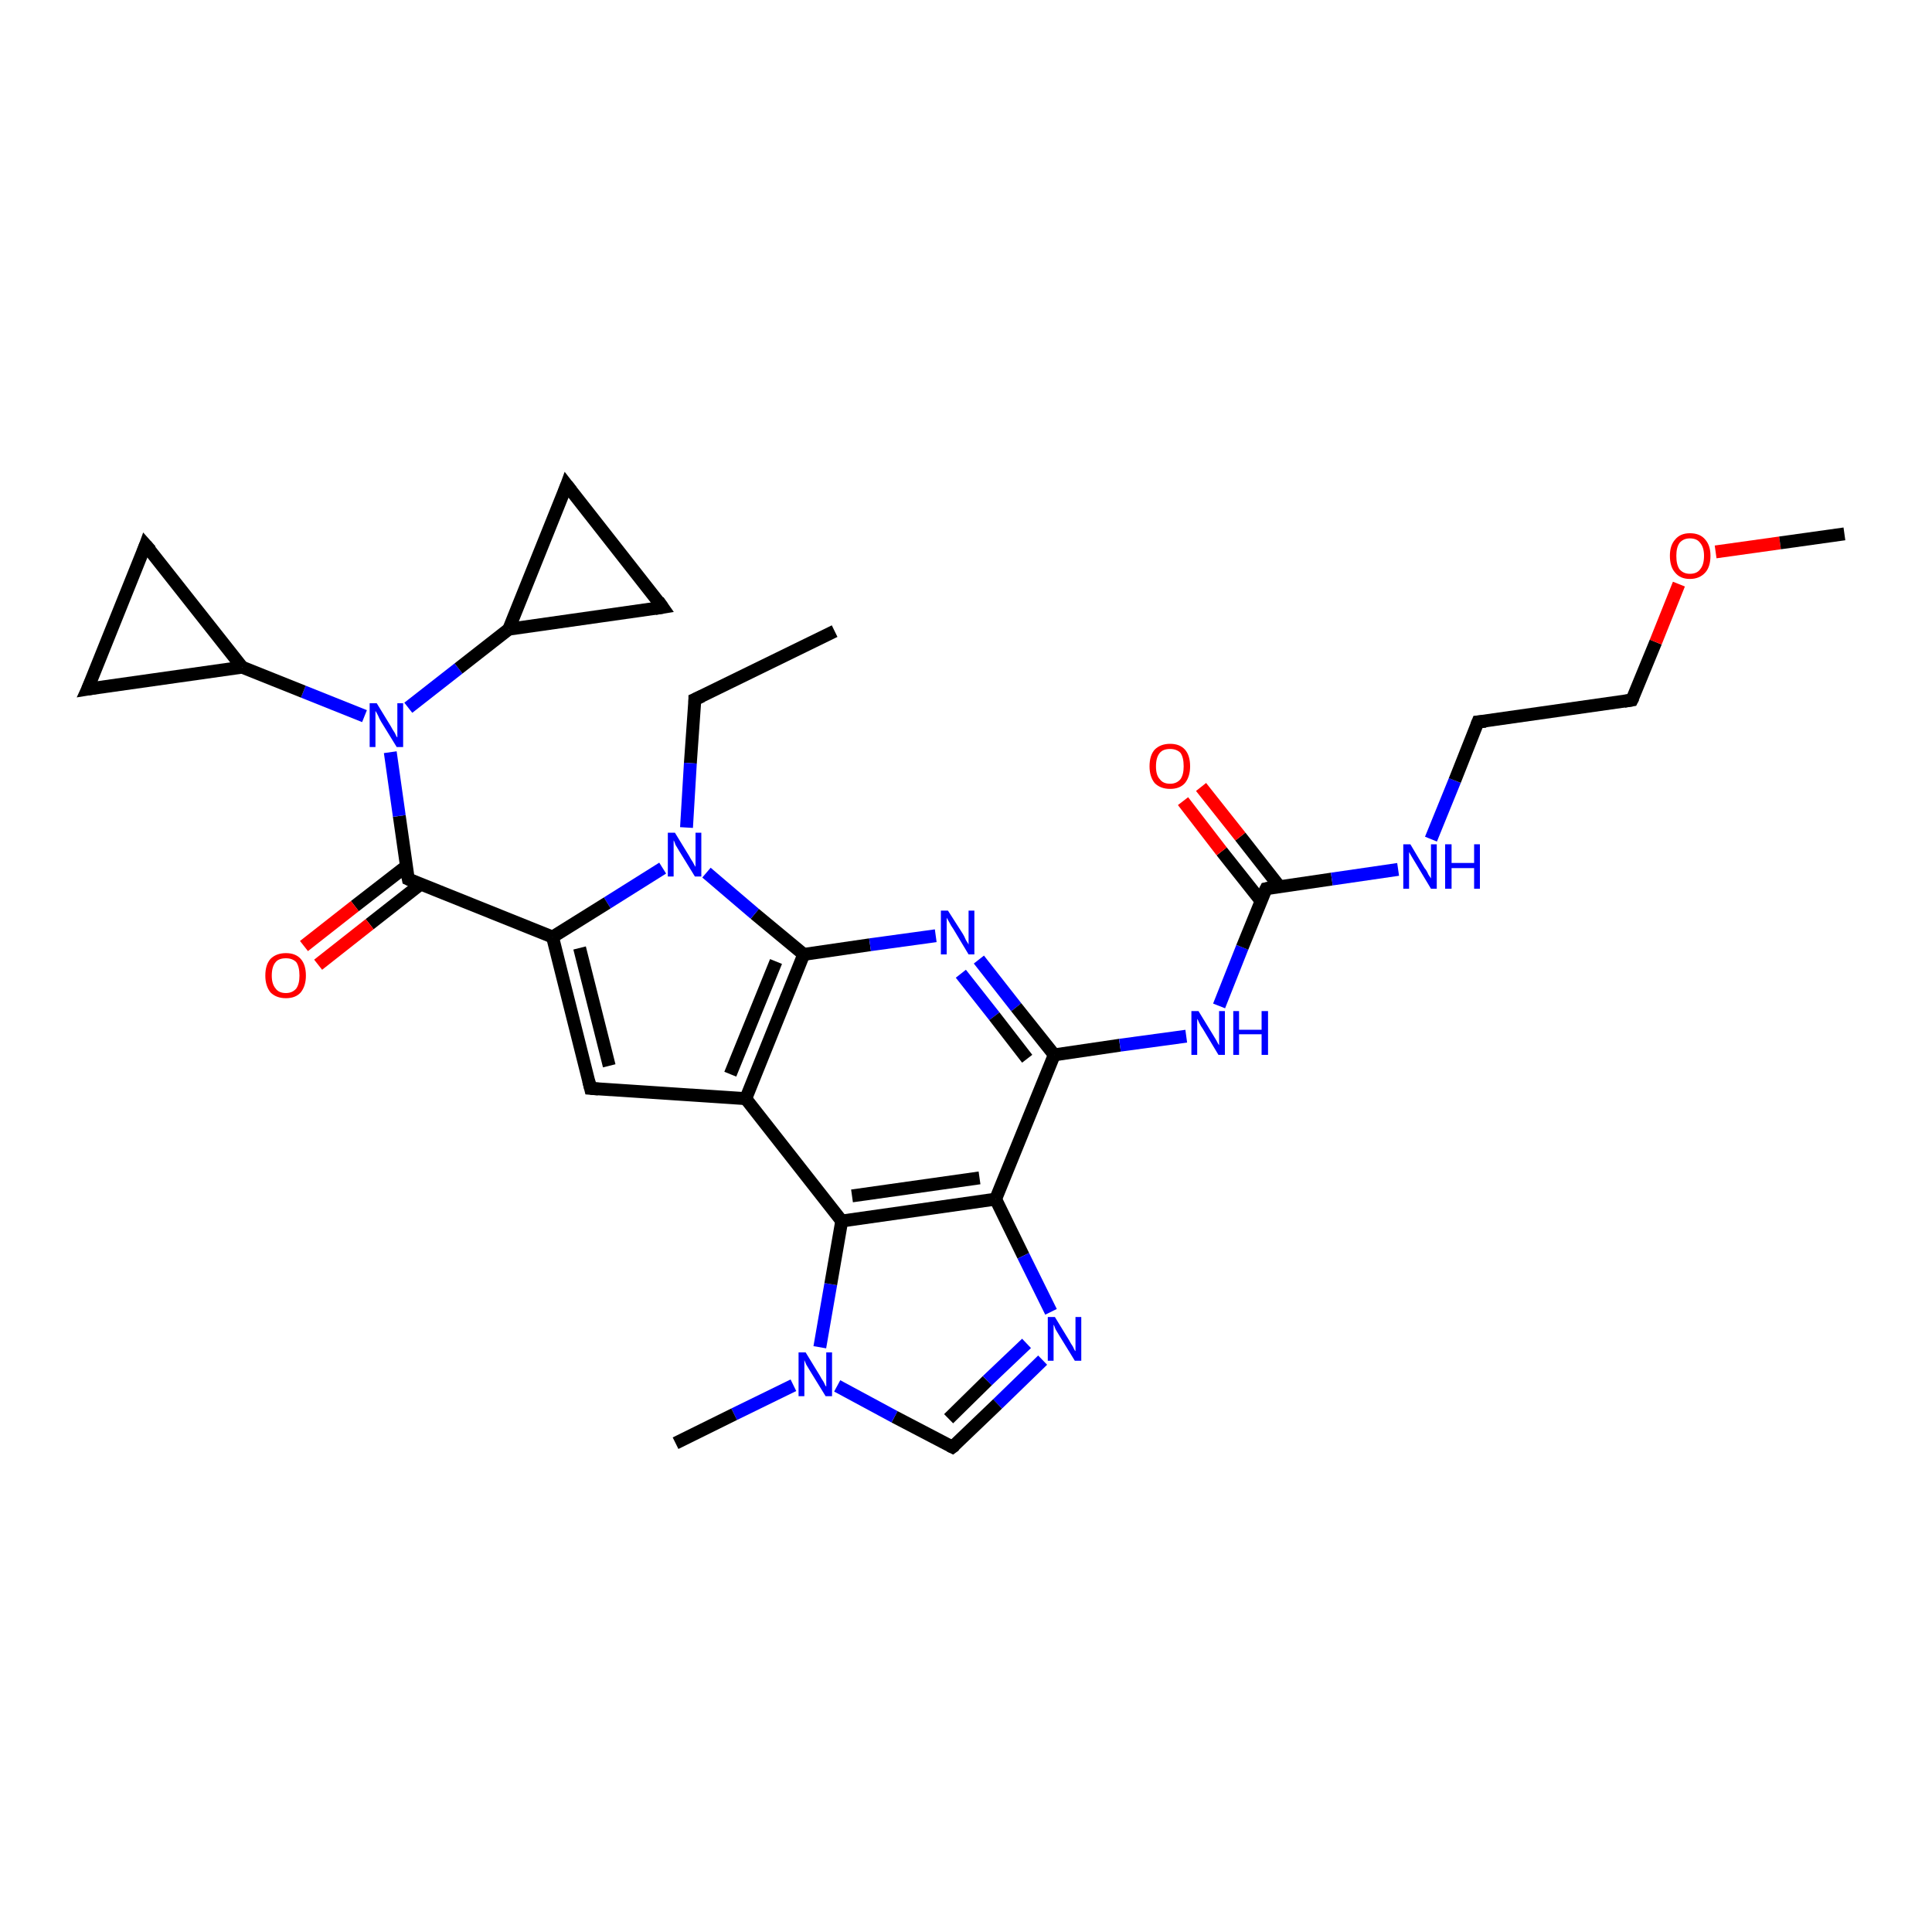<?xml version='1.0' encoding='iso-8859-1'?>
<svg version='1.1' baseProfile='full'
              xmlns='http://www.w3.org/2000/svg'
                      xmlns:rdkit='http://www.rdkit.org/xml'
                      xmlns:xlink='http://www.w3.org/1999/xlink'
                  xml:space='preserve'
width='300px' height='300px' viewBox='0 0 300 300'>
<!-- END OF HEADER -->
<rect style='opacity:1.0;fill:#FFFFFF;stroke:none' width='300.0' height='300.0' x='0.0' y='0.0'> </rect>
<path class='bond-0 atom-0 atom-1' d='M 129.6,98.0 L 107.9,108.6' style='fill:none;fill-rule:evenodd;stroke:#000000;stroke-width:2.0px;stroke-linecap:butt;stroke-linejoin:miter;stroke-opacity:1' />
<path class='bond-1 atom-1 atom-2' d='M 107.9,108.6 L 107.2,118.5' style='fill:none;fill-rule:evenodd;stroke:#000000;stroke-width:2.0px;stroke-linecap:butt;stroke-linejoin:miter;stroke-opacity:1' />
<path class='bond-1 atom-1 atom-2' d='M 107.2,118.5 L 106.6,128.5' style='fill:none;fill-rule:evenodd;stroke:#0000FF;stroke-width:2.0px;stroke-linecap:butt;stroke-linejoin:miter;stroke-opacity:1' />
<path class='bond-2 atom-2 atom-3' d='M 102.9,134.8 L 94.3,140.2' style='fill:none;fill-rule:evenodd;stroke:#0000FF;stroke-width:2.0px;stroke-linecap:butt;stroke-linejoin:miter;stroke-opacity:1' />
<path class='bond-2 atom-2 atom-3' d='M 94.3,140.2 L 85.8,145.5' style='fill:none;fill-rule:evenodd;stroke:#000000;stroke-width:2.0px;stroke-linecap:butt;stroke-linejoin:miter;stroke-opacity:1' />
<path class='bond-3 atom-3 atom-4' d='M 85.8,145.5 L 91.7,169.0' style='fill:none;fill-rule:evenodd;stroke:#000000;stroke-width:2.0px;stroke-linecap:butt;stroke-linejoin:miter;stroke-opacity:1' />
<path class='bond-3 atom-3 atom-4' d='M 90.0,147.2 L 94.6,165.5' style='fill:none;fill-rule:evenodd;stroke:#000000;stroke-width:2.0px;stroke-linecap:butt;stroke-linejoin:miter;stroke-opacity:1' />
<path class='bond-4 atom-4 atom-5' d='M 91.7,169.0 L 115.8,170.6' style='fill:none;fill-rule:evenodd;stroke:#000000;stroke-width:2.0px;stroke-linecap:butt;stroke-linejoin:miter;stroke-opacity:1' />
<path class='bond-5 atom-5 atom-6' d='M 115.8,170.6 L 124.8,148.2' style='fill:none;fill-rule:evenodd;stroke:#000000;stroke-width:2.0px;stroke-linecap:butt;stroke-linejoin:miter;stroke-opacity:1' />
<path class='bond-5 atom-5 atom-6' d='M 113.4,166.8 L 120.5,149.3' style='fill:none;fill-rule:evenodd;stroke:#000000;stroke-width:2.0px;stroke-linecap:butt;stroke-linejoin:miter;stroke-opacity:1' />
<path class='bond-6 atom-6 atom-7' d='M 124.8,148.2 L 135.1,146.7' style='fill:none;fill-rule:evenodd;stroke:#000000;stroke-width:2.0px;stroke-linecap:butt;stroke-linejoin:miter;stroke-opacity:1' />
<path class='bond-6 atom-6 atom-7' d='M 135.1,146.7 L 145.3,145.3' style='fill:none;fill-rule:evenodd;stroke:#0000FF;stroke-width:2.0px;stroke-linecap:butt;stroke-linejoin:miter;stroke-opacity:1' />
<path class='bond-7 atom-7 atom-8' d='M 152.0,149.0 L 157.8,156.4' style='fill:none;fill-rule:evenodd;stroke:#0000FF;stroke-width:2.0px;stroke-linecap:butt;stroke-linejoin:miter;stroke-opacity:1' />
<path class='bond-7 atom-7 atom-8' d='M 157.8,156.4 L 163.7,163.8' style='fill:none;fill-rule:evenodd;stroke:#000000;stroke-width:2.0px;stroke-linecap:butt;stroke-linejoin:miter;stroke-opacity:1' />
<path class='bond-7 atom-7 atom-8' d='M 149.2,151.2 L 154.4,157.8' style='fill:none;fill-rule:evenodd;stroke:#0000FF;stroke-width:2.0px;stroke-linecap:butt;stroke-linejoin:miter;stroke-opacity:1' />
<path class='bond-7 atom-7 atom-8' d='M 154.4,157.8 L 159.5,164.4' style='fill:none;fill-rule:evenodd;stroke:#000000;stroke-width:2.0px;stroke-linecap:butt;stroke-linejoin:miter;stroke-opacity:1' />
<path class='bond-8 atom-8 atom-9' d='M 163.7,163.8 L 173.9,162.3' style='fill:none;fill-rule:evenodd;stroke:#000000;stroke-width:2.0px;stroke-linecap:butt;stroke-linejoin:miter;stroke-opacity:1' />
<path class='bond-8 atom-8 atom-9' d='M 173.9,162.3 L 184.2,160.9' style='fill:none;fill-rule:evenodd;stroke:#0000FF;stroke-width:2.0px;stroke-linecap:butt;stroke-linejoin:miter;stroke-opacity:1' />
<path class='bond-9 atom-9 atom-10' d='M 189.3,156.2 L 192.9,147.1' style='fill:none;fill-rule:evenodd;stroke:#0000FF;stroke-width:2.0px;stroke-linecap:butt;stroke-linejoin:miter;stroke-opacity:1' />
<path class='bond-9 atom-9 atom-10' d='M 192.9,147.1 L 196.6,138.0' style='fill:none;fill-rule:evenodd;stroke:#000000;stroke-width:2.0px;stroke-linecap:butt;stroke-linejoin:miter;stroke-opacity:1' />
<path class='bond-10 atom-10 atom-11' d='M 198.7,137.7 L 192.6,129.9' style='fill:none;fill-rule:evenodd;stroke:#000000;stroke-width:2.0px;stroke-linecap:butt;stroke-linejoin:miter;stroke-opacity:1' />
<path class='bond-10 atom-10 atom-11' d='M 192.6,129.9 L 186.5,122.2' style='fill:none;fill-rule:evenodd;stroke:#FF0000;stroke-width:2.0px;stroke-linecap:butt;stroke-linejoin:miter;stroke-opacity:1' />
<path class='bond-10 atom-10 atom-11' d='M 195.8,139.9 L 189.7,132.2' style='fill:none;fill-rule:evenodd;stroke:#000000;stroke-width:2.0px;stroke-linecap:butt;stroke-linejoin:miter;stroke-opacity:1' />
<path class='bond-10 atom-10 atom-11' d='M 189.7,132.2 L 183.7,124.4' style='fill:none;fill-rule:evenodd;stroke:#FF0000;stroke-width:2.0px;stroke-linecap:butt;stroke-linejoin:miter;stroke-opacity:1' />
<path class='bond-11 atom-10 atom-12' d='M 196.6,138.0 L 206.8,136.5' style='fill:none;fill-rule:evenodd;stroke:#000000;stroke-width:2.0px;stroke-linecap:butt;stroke-linejoin:miter;stroke-opacity:1' />
<path class='bond-11 atom-10 atom-12' d='M 206.8,136.5 L 217.1,135.0' style='fill:none;fill-rule:evenodd;stroke:#0000FF;stroke-width:2.0px;stroke-linecap:butt;stroke-linejoin:miter;stroke-opacity:1' />
<path class='bond-12 atom-12 atom-13' d='M 222.2,130.3 L 225.9,121.2' style='fill:none;fill-rule:evenodd;stroke:#0000FF;stroke-width:2.0px;stroke-linecap:butt;stroke-linejoin:miter;stroke-opacity:1' />
<path class='bond-12 atom-12 atom-13' d='M 225.9,121.2 L 229.5,112.1' style='fill:none;fill-rule:evenodd;stroke:#000000;stroke-width:2.0px;stroke-linecap:butt;stroke-linejoin:miter;stroke-opacity:1' />
<path class='bond-13 atom-13 atom-14' d='M 229.5,112.1 L 253.4,108.7' style='fill:none;fill-rule:evenodd;stroke:#000000;stroke-width:2.0px;stroke-linecap:butt;stroke-linejoin:miter;stroke-opacity:1' />
<path class='bond-14 atom-14 atom-15' d='M 253.4,108.7 L 257.1,99.7' style='fill:none;fill-rule:evenodd;stroke:#000000;stroke-width:2.0px;stroke-linecap:butt;stroke-linejoin:miter;stroke-opacity:1' />
<path class='bond-14 atom-14 atom-15' d='M 257.1,99.7 L 260.7,90.7' style='fill:none;fill-rule:evenodd;stroke:#FF0000;stroke-width:2.0px;stroke-linecap:butt;stroke-linejoin:miter;stroke-opacity:1' />
<path class='bond-15 atom-15 atom-16' d='M 266.4,85.7 L 276.4,84.3' style='fill:none;fill-rule:evenodd;stroke:#FF0000;stroke-width:2.0px;stroke-linecap:butt;stroke-linejoin:miter;stroke-opacity:1' />
<path class='bond-15 atom-15 atom-16' d='M 276.4,84.3 L 286.4,82.9' style='fill:none;fill-rule:evenodd;stroke:#000000;stroke-width:2.0px;stroke-linecap:butt;stroke-linejoin:miter;stroke-opacity:1' />
<path class='bond-16 atom-8 atom-17' d='M 163.7,163.8 L 154.6,186.2' style='fill:none;fill-rule:evenodd;stroke:#000000;stroke-width:2.0px;stroke-linecap:butt;stroke-linejoin:miter;stroke-opacity:1' />
<path class='bond-17 atom-17 atom-18' d='M 154.6,186.2 L 158.9,195.0' style='fill:none;fill-rule:evenodd;stroke:#000000;stroke-width:2.0px;stroke-linecap:butt;stroke-linejoin:miter;stroke-opacity:1' />
<path class='bond-17 atom-17 atom-18' d='M 158.9,195.0 L 163.2,203.7' style='fill:none;fill-rule:evenodd;stroke:#0000FF;stroke-width:2.0px;stroke-linecap:butt;stroke-linejoin:miter;stroke-opacity:1' />
<path class='bond-18 atom-18 atom-19' d='M 161.9,211.2 L 154.9,218.0' style='fill:none;fill-rule:evenodd;stroke:#0000FF;stroke-width:2.0px;stroke-linecap:butt;stroke-linejoin:miter;stroke-opacity:1' />
<path class='bond-18 atom-18 atom-19' d='M 154.9,218.0 L 147.9,224.7' style='fill:none;fill-rule:evenodd;stroke:#000000;stroke-width:2.0px;stroke-linecap:butt;stroke-linejoin:miter;stroke-opacity:1' />
<path class='bond-18 atom-18 atom-19' d='M 159.4,208.6 L 153.3,214.4' style='fill:none;fill-rule:evenodd;stroke:#0000FF;stroke-width:2.0px;stroke-linecap:butt;stroke-linejoin:miter;stroke-opacity:1' />
<path class='bond-18 atom-18 atom-19' d='M 153.3,214.4 L 147.3,220.3' style='fill:none;fill-rule:evenodd;stroke:#000000;stroke-width:2.0px;stroke-linecap:butt;stroke-linejoin:miter;stroke-opacity:1' />
<path class='bond-19 atom-19 atom-20' d='M 147.9,224.7 L 138.9,220.0' style='fill:none;fill-rule:evenodd;stroke:#000000;stroke-width:2.0px;stroke-linecap:butt;stroke-linejoin:miter;stroke-opacity:1' />
<path class='bond-19 atom-19 atom-20' d='M 138.9,220.0 L 130.0,215.2' style='fill:none;fill-rule:evenodd;stroke:#0000FF;stroke-width:2.0px;stroke-linecap:butt;stroke-linejoin:miter;stroke-opacity:1' />
<path class='bond-20 atom-20 atom-21' d='M 123.2,215.1 L 114.0,219.6' style='fill:none;fill-rule:evenodd;stroke:#0000FF;stroke-width:2.0px;stroke-linecap:butt;stroke-linejoin:miter;stroke-opacity:1' />
<path class='bond-20 atom-20 atom-21' d='M 114.0,219.6 L 104.9,224.1' style='fill:none;fill-rule:evenodd;stroke:#000000;stroke-width:2.0px;stroke-linecap:butt;stroke-linejoin:miter;stroke-opacity:1' />
<path class='bond-21 atom-20 atom-22' d='M 127.3,209.2 L 129.0,199.4' style='fill:none;fill-rule:evenodd;stroke:#0000FF;stroke-width:2.0px;stroke-linecap:butt;stroke-linejoin:miter;stroke-opacity:1' />
<path class='bond-21 atom-20 atom-22' d='M 129.0,199.4 L 130.7,189.6' style='fill:none;fill-rule:evenodd;stroke:#000000;stroke-width:2.0px;stroke-linecap:butt;stroke-linejoin:miter;stroke-opacity:1' />
<path class='bond-22 atom-3 atom-23' d='M 85.8,145.5 L 63.4,136.5' style='fill:none;fill-rule:evenodd;stroke:#000000;stroke-width:2.0px;stroke-linecap:butt;stroke-linejoin:miter;stroke-opacity:1' />
<path class='bond-23 atom-23 atom-24' d='M 63.1,134.5 L 55.1,140.7' style='fill:none;fill-rule:evenodd;stroke:#000000;stroke-width:2.0px;stroke-linecap:butt;stroke-linejoin:miter;stroke-opacity:1' />
<path class='bond-23 atom-23 atom-24' d='M 55.1,140.7 L 47.2,146.9' style='fill:none;fill-rule:evenodd;stroke:#FF0000;stroke-width:2.0px;stroke-linecap:butt;stroke-linejoin:miter;stroke-opacity:1' />
<path class='bond-23 atom-23 atom-24' d='M 65.3,137.3 L 57.4,143.5' style='fill:none;fill-rule:evenodd;stroke:#000000;stroke-width:2.0px;stroke-linecap:butt;stroke-linejoin:miter;stroke-opacity:1' />
<path class='bond-23 atom-23 atom-24' d='M 57.4,143.5 L 49.4,149.8' style='fill:none;fill-rule:evenodd;stroke:#FF0000;stroke-width:2.0px;stroke-linecap:butt;stroke-linejoin:miter;stroke-opacity:1' />
<path class='bond-24 atom-23 atom-25' d='M 63.4,136.5 L 62.0,126.7' style='fill:none;fill-rule:evenodd;stroke:#000000;stroke-width:2.0px;stroke-linecap:butt;stroke-linejoin:miter;stroke-opacity:1' />
<path class='bond-24 atom-23 atom-25' d='M 62.0,126.7 L 60.6,116.8' style='fill:none;fill-rule:evenodd;stroke:#0000FF;stroke-width:2.0px;stroke-linecap:butt;stroke-linejoin:miter;stroke-opacity:1' />
<path class='bond-25 atom-25 atom-26' d='M 56.6,111.2 L 47.1,107.4' style='fill:none;fill-rule:evenodd;stroke:#0000FF;stroke-width:2.0px;stroke-linecap:butt;stroke-linejoin:miter;stroke-opacity:1' />
<path class='bond-25 atom-25 atom-26' d='M 47.1,107.4 L 37.6,103.6' style='fill:none;fill-rule:evenodd;stroke:#000000;stroke-width:2.0px;stroke-linecap:butt;stroke-linejoin:miter;stroke-opacity:1' />
<path class='bond-26 atom-26 atom-27' d='M 37.6,103.6 L 13.6,107.0' style='fill:none;fill-rule:evenodd;stroke:#000000;stroke-width:2.0px;stroke-linecap:butt;stroke-linejoin:miter;stroke-opacity:1' />
<path class='bond-27 atom-27 atom-28' d='M 13.6,107.0 L 22.6,84.6' style='fill:none;fill-rule:evenodd;stroke:#000000;stroke-width:2.0px;stroke-linecap:butt;stroke-linejoin:miter;stroke-opacity:1' />
<path class='bond-28 atom-25 atom-29' d='M 63.4,109.9 L 71.2,103.8' style='fill:none;fill-rule:evenodd;stroke:#0000FF;stroke-width:2.0px;stroke-linecap:butt;stroke-linejoin:miter;stroke-opacity:1' />
<path class='bond-28 atom-25 atom-29' d='M 71.2,103.8 L 79.0,97.7' style='fill:none;fill-rule:evenodd;stroke:#000000;stroke-width:2.0px;stroke-linecap:butt;stroke-linejoin:miter;stroke-opacity:1' />
<path class='bond-29 atom-29 atom-30' d='M 79.0,97.7 L 88.0,75.3' style='fill:none;fill-rule:evenodd;stroke:#000000;stroke-width:2.0px;stroke-linecap:butt;stroke-linejoin:miter;stroke-opacity:1' />
<path class='bond-30 atom-30 atom-31' d='M 88.0,75.3 L 102.9,94.3' style='fill:none;fill-rule:evenodd;stroke:#000000;stroke-width:2.0px;stroke-linecap:butt;stroke-linejoin:miter;stroke-opacity:1' />
<path class='bond-31 atom-6 atom-2' d='M 124.8,148.2 L 117.2,141.9' style='fill:none;fill-rule:evenodd;stroke:#000000;stroke-width:2.0px;stroke-linecap:butt;stroke-linejoin:miter;stroke-opacity:1' />
<path class='bond-31 atom-6 atom-2' d='M 117.2,141.9 L 109.7,135.5' style='fill:none;fill-rule:evenodd;stroke:#0000FF;stroke-width:2.0px;stroke-linecap:butt;stroke-linejoin:miter;stroke-opacity:1' />
<path class='bond-32 atom-22 atom-17' d='M 130.7,189.6 L 154.6,186.2' style='fill:none;fill-rule:evenodd;stroke:#000000;stroke-width:2.0px;stroke-linecap:butt;stroke-linejoin:miter;stroke-opacity:1' />
<path class='bond-32 atom-22 atom-17' d='M 132.3,185.7 L 152.1,182.9' style='fill:none;fill-rule:evenodd;stroke:#000000;stroke-width:2.0px;stroke-linecap:butt;stroke-linejoin:miter;stroke-opacity:1' />
<path class='bond-33 atom-28 atom-26' d='M 22.6,84.6 L 37.6,103.6' style='fill:none;fill-rule:evenodd;stroke:#000000;stroke-width:2.0px;stroke-linecap:butt;stroke-linejoin:miter;stroke-opacity:1' />
<path class='bond-34 atom-31 atom-29' d='M 102.9,94.3 L 79.0,97.7' style='fill:none;fill-rule:evenodd;stroke:#000000;stroke-width:2.0px;stroke-linecap:butt;stroke-linejoin:miter;stroke-opacity:1' />
<path class='bond-35 atom-22 atom-5' d='M 130.7,189.6 L 115.8,170.6' style='fill:none;fill-rule:evenodd;stroke:#000000;stroke-width:2.0px;stroke-linecap:butt;stroke-linejoin:miter;stroke-opacity:1' />
<path d='M 109.0,108.1 L 107.9,108.6 L 107.9,109.1' style='fill:none;stroke:#000000;stroke-width:2.0px;stroke-linecap:butt;stroke-linejoin:miter;stroke-opacity:1;' />
<path d='M 91.4,167.8 L 91.7,169.0 L 92.9,169.1' style='fill:none;stroke:#000000;stroke-width:2.0px;stroke-linecap:butt;stroke-linejoin:miter;stroke-opacity:1;' />
<path d='M 196.4,138.4 L 196.6,138.0 L 197.1,137.9' style='fill:none;stroke:#000000;stroke-width:2.0px;stroke-linecap:butt;stroke-linejoin:miter;stroke-opacity:1;' />
<path d='M 229.3,112.6 L 229.5,112.1 L 230.7,112.0' style='fill:none;stroke:#000000;stroke-width:2.0px;stroke-linecap:butt;stroke-linejoin:miter;stroke-opacity:1;' />
<path d='M 252.2,108.9 L 253.4,108.7 L 253.6,108.3' style='fill:none;stroke:#000000;stroke-width:2.0px;stroke-linecap:butt;stroke-linejoin:miter;stroke-opacity:1;' />
<path d='M 148.3,224.4 L 147.9,224.7 L 147.5,224.5' style='fill:none;stroke:#000000;stroke-width:2.0px;stroke-linecap:butt;stroke-linejoin:miter;stroke-opacity:1;' />
<path d='M 64.5,137.0 L 63.4,136.5 L 63.3,136.0' style='fill:none;stroke:#000000;stroke-width:2.0px;stroke-linecap:butt;stroke-linejoin:miter;stroke-opacity:1;' />
<path d='M 14.8,106.8 L 13.6,107.0 L 14.1,105.9' style='fill:none;stroke:#000000;stroke-width:2.0px;stroke-linecap:butt;stroke-linejoin:miter;stroke-opacity:1;' />
<path d='M 22.2,85.7 L 22.6,84.6 L 23.4,85.5' style='fill:none;stroke:#000000;stroke-width:2.0px;stroke-linecap:butt;stroke-linejoin:miter;stroke-opacity:1;' />
<path d='M 87.6,76.4 L 88.0,75.3 L 88.7,76.2' style='fill:none;stroke:#000000;stroke-width:2.0px;stroke-linecap:butt;stroke-linejoin:miter;stroke-opacity:1;' />
<path d='M 102.2,93.3 L 102.9,94.3 L 101.7,94.5' style='fill:none;stroke:#000000;stroke-width:2.0px;stroke-linecap:butt;stroke-linejoin:miter;stroke-opacity:1;' />
<path class='atom-2' d='M 104.8 129.3
L 107.0 132.9
Q 107.2 133.3, 107.6 133.9
Q 107.9 134.5, 108.0 134.6
L 108.0 129.3
L 108.9 129.3
L 108.9 136.1
L 107.9 136.1
L 105.5 132.2
Q 105.2 131.7, 104.9 131.2
Q 104.7 130.6, 104.6 130.5
L 104.6 136.1
L 103.7 136.1
L 103.7 129.3
L 104.8 129.3
' fill='#0000FF'/>
<path class='atom-7' d='M 147.2 141.4
L 149.5 145.0
Q 149.7 145.3, 150.0 146.0
Q 150.4 146.6, 150.4 146.7
L 150.4 141.4
L 151.3 141.4
L 151.3 148.2
L 150.4 148.2
L 148.0 144.2
Q 147.7 143.8, 147.4 143.2
Q 147.1 142.7, 147.0 142.5
L 147.0 148.2
L 146.1 148.2
L 146.1 141.4
L 147.2 141.4
' fill='#0000FF'/>
<path class='atom-9' d='M 186.1 157.0
L 188.3 160.6
Q 188.5 160.9, 188.9 161.6
Q 189.2 162.2, 189.3 162.3
L 189.3 157.0
L 190.2 157.0
L 190.2 163.8
L 189.2 163.8
L 186.8 159.8
Q 186.5 159.4, 186.2 158.8
Q 186.0 158.3, 185.9 158.2
L 185.9 163.8
L 185.0 163.8
L 185.0 157.0
L 186.1 157.0
' fill='#0000FF'/>
<path class='atom-9' d='M 191.5 157.0
L 192.4 157.0
L 192.4 159.9
L 195.9 159.9
L 195.9 157.0
L 196.9 157.0
L 196.9 163.8
L 195.9 163.8
L 195.9 160.6
L 192.4 160.6
L 192.4 163.8
L 191.5 163.8
L 191.5 157.0
' fill='#0000FF'/>
<path class='atom-11' d='M 178.5 119.0
Q 178.5 117.3, 179.3 116.4
Q 180.2 115.5, 181.7 115.5
Q 183.2 115.5, 184.0 116.4
Q 184.8 117.3, 184.8 119.0
Q 184.8 120.6, 184.0 121.6
Q 183.2 122.5, 181.7 122.5
Q 180.2 122.5, 179.3 121.6
Q 178.5 120.6, 178.5 119.0
M 181.7 121.7
Q 182.7 121.7, 183.3 121.0
Q 183.8 120.3, 183.8 119.0
Q 183.8 117.6, 183.3 116.9
Q 182.7 116.3, 181.7 116.3
Q 180.6 116.3, 180.1 116.9
Q 179.5 117.6, 179.5 119.0
Q 179.5 120.4, 180.1 121.0
Q 180.6 121.7, 181.7 121.7
' fill='#FF0000'/>
<path class='atom-12' d='M 219.0 131.1
L 221.2 134.8
Q 221.5 135.1, 221.8 135.8
Q 222.2 136.4, 222.2 136.4
L 222.2 131.1
L 223.1 131.1
L 223.1 138.0
L 222.2 138.0
L 219.8 134.0
Q 219.5 133.5, 219.2 133.0
Q 218.9 132.5, 218.8 132.3
L 218.8 138.0
L 217.9 138.0
L 217.9 131.1
L 219.0 131.1
' fill='#0000FF'/>
<path class='atom-12' d='M 224.4 131.1
L 225.4 131.1
L 225.4 134.0
L 228.9 134.0
L 228.9 131.1
L 229.8 131.1
L 229.8 138.0
L 228.9 138.0
L 228.9 134.8
L 225.4 134.8
L 225.4 138.0
L 224.4 138.0
L 224.4 131.1
' fill='#0000FF'/>
<path class='atom-15' d='M 259.3 86.3
Q 259.3 84.7, 260.1 83.8
Q 260.9 82.8, 262.4 82.8
Q 264.0 82.8, 264.8 83.8
Q 265.6 84.7, 265.6 86.3
Q 265.6 88.0, 264.8 88.9
Q 263.9 89.9, 262.4 89.9
Q 260.9 89.9, 260.1 88.9
Q 259.3 88.0, 259.3 86.3
M 262.4 89.1
Q 263.5 89.1, 264.0 88.4
Q 264.6 87.7, 264.6 86.3
Q 264.6 85.0, 264.0 84.3
Q 263.5 83.6, 262.4 83.6
Q 261.4 83.6, 260.8 84.3
Q 260.3 85.0, 260.3 86.3
Q 260.3 87.7, 260.8 88.4
Q 261.4 89.1, 262.4 89.1
' fill='#FF0000'/>
<path class='atom-18' d='M 163.8 204.5
L 166.0 208.1
Q 166.2 208.5, 166.6 209.1
Q 166.9 209.8, 167.0 209.8
L 167.0 204.5
L 167.9 204.5
L 167.9 211.3
L 166.9 211.3
L 164.5 207.4
Q 164.2 206.9, 163.9 206.4
Q 163.7 205.8, 163.6 205.7
L 163.6 211.3
L 162.7 211.3
L 162.7 204.5
L 163.8 204.5
' fill='#0000FF'/>
<path class='atom-20' d='M 125.1 210.0
L 127.3 213.6
Q 127.5 214.0, 127.9 214.6
Q 128.2 215.3, 128.3 215.3
L 128.3 210.0
L 129.2 210.0
L 129.2 216.8
L 128.2 216.8
L 125.8 212.9
Q 125.5 212.4, 125.2 211.9
Q 125.0 211.4, 124.9 211.2
L 124.9 216.8
L 124.0 216.8
L 124.0 210.0
L 125.1 210.0
' fill='#0000FF'/>
<path class='atom-24' d='M 41.2 151.5
Q 41.2 149.8, 42.0 148.9
Q 42.9 148.0, 44.4 148.0
Q 45.9 148.0, 46.7 148.9
Q 47.5 149.8, 47.5 151.5
Q 47.5 153.1, 46.7 154.1
Q 45.9 155.0, 44.4 155.0
Q 42.9 155.0, 42.0 154.1
Q 41.2 153.1, 41.2 151.5
M 44.4 154.2
Q 45.4 154.2, 46.0 153.5
Q 46.5 152.8, 46.5 151.5
Q 46.5 150.1, 46.0 149.4
Q 45.4 148.8, 44.4 148.8
Q 43.3 148.8, 42.8 149.4
Q 42.2 150.1, 42.2 151.5
Q 42.2 152.8, 42.8 153.5
Q 43.3 154.2, 44.4 154.2
' fill='#FF0000'/>
<path class='atom-25' d='M 58.5 109.2
L 60.7 112.8
Q 60.9 113.2, 61.3 113.8
Q 61.6 114.5, 61.7 114.5
L 61.7 109.2
L 62.6 109.2
L 62.6 116.0
L 61.6 116.0
L 59.2 112.1
Q 58.9 111.6, 58.7 111.1
Q 58.4 110.5, 58.3 110.4
L 58.3 116.0
L 57.4 116.0
L 57.4 109.2
L 58.5 109.2
' fill='#0000FF'/>
</svg>
